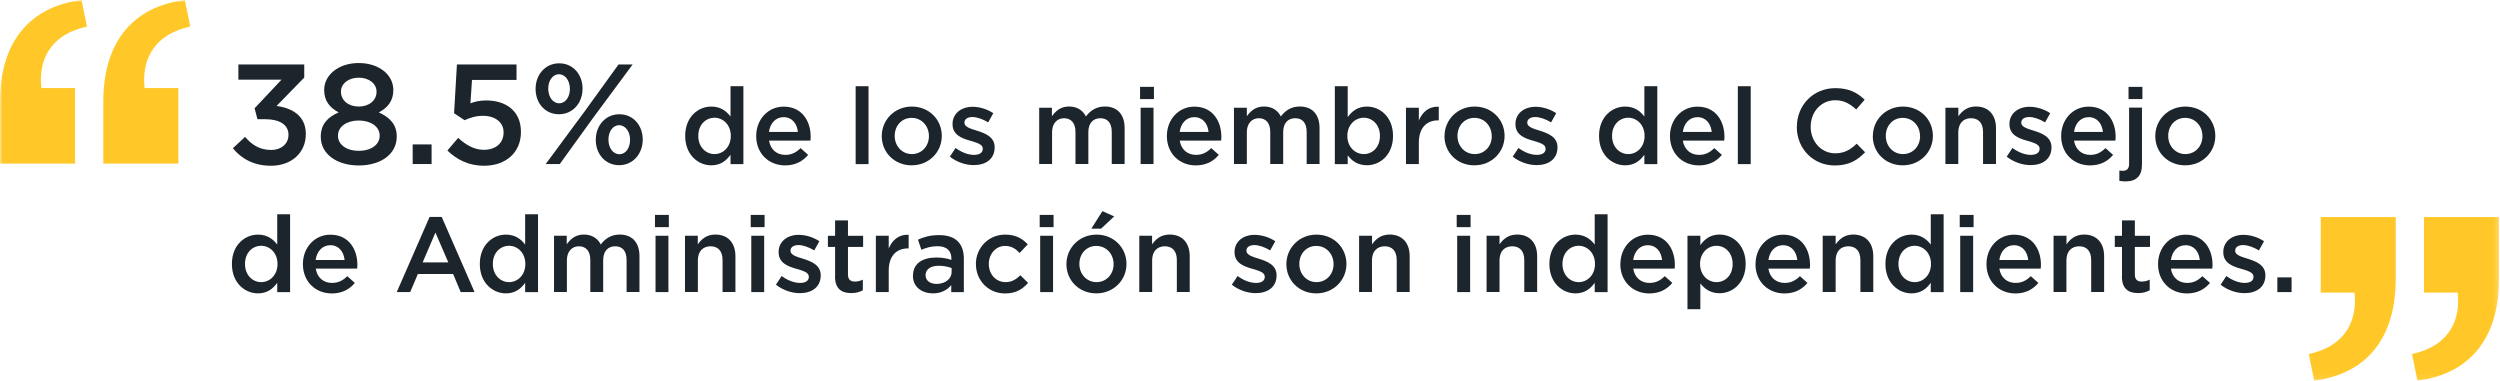 <svg width="492" height="75" viewBox="0 0 492 75" fill="none" xmlns="http://www.w3.org/2000/svg">
<mask id="mask0_2139_5384" style="mask-type:luminance" maskUnits="userSpaceOnUse" x="0" y="0" width="492" height="75">
<path d="M491.806 0H0V74.914H491.806V0Z" fill="white"/>
</mask>
<g mask="url(#mask0_2139_5384)">
<path d="M0 32.2H14.77V17.332H8.134C7.602 12.628 9.198 6.958 17.122 5.236L16.044 0C5.46 1.386 0 8.666 0 20.006V32.2ZM20.328 32.2H35.098V17.332H28.462C27.93 12.628 29.526 6.958 37.45 5.236L36.372 0C25.774 1.386 20.328 8.666 20.328 20.006V32.2Z" fill="#FFC828"/>
<path d="M455.434 74.914C466.032 73.528 471.478 66.248 471.478 54.908V42.714H456.722V57.582H463.358C463.89 62.286 462.294 67.956 454.37 69.664L455.434 74.9V74.914ZM475.762 74.914C486.36 73.528 491.806 66.248 491.806 54.908V42.714H477.036V57.582H483.672C484.204 62.286 482.608 67.956 474.684 69.664L475.748 74.9L475.762 74.914Z" fill="#FFC828"/>
</g>
<path d="M45.822 29.176L48.23 26.936C49.63 28.588 51.198 29.512 53.382 29.512C55.314 29.512 56.77 28.336 56.77 26.544V26.488C56.77 24.556 55.006 23.464 52.262 23.464H50.666L50.106 21.308L55.398 15.68H46.914V12.684H59.878V15.26L54.418 20.86C57.386 21.224 60.186 22.736 60.186 26.348V26.404C60.186 30.016 57.414 32.62 53.326 32.62C49.91 32.62 47.474 31.192 45.822 29.176Z" fill="#1D252C"/>
<path d="M63.126 26.936V26.88C63.126 24.528 64.442 23.044 66.654 22.12C65.002 21.252 63.798 19.936 63.798 17.752V17.696C63.798 14.7 66.682 12.404 70.602 12.404C74.522 12.404 77.406 14.672 77.406 17.696V17.752C77.406 19.936 76.202 21.252 74.55 22.12C76.706 23.1 78.078 24.5 78.078 26.824V26.88C78.078 30.38 74.886 32.564 70.602 32.564C66.318 32.564 63.126 30.324 63.126 26.936ZM74.718 26.74V26.684C74.718 24.892 72.926 23.716 70.602 23.716C68.278 23.716 66.514 24.892 66.514 26.684V26.74C66.514 28.336 68.026 29.68 70.602 29.68C73.178 29.68 74.718 28.364 74.718 26.74ZM74.102 18.088V18.032C74.102 16.52 72.702 15.288 70.602 15.288C68.502 15.288 67.102 16.52 67.102 18.004V18.06C67.102 19.768 68.586 20.972 70.602 20.972C72.618 20.972 74.102 19.768 74.102 18.088Z" fill="#1D252C"/>
<path d="M81.214 28.42H84.938V32.284H81.214V28.42Z" fill="#1D252C"/>
<path d="M88.046 29.624L90.174 27.132C91.742 28.588 93.394 29.484 95.214 29.484C97.566 29.484 99.106 28.14 99.106 26.096V26.04C99.106 24.052 97.426 22.792 95.046 22.792C93.646 22.792 92.442 23.184 91.434 23.66L89.362 22.288L89.922 12.684H101.654V15.736H92.89L92.582 20.328C93.506 19.992 94.374 19.768 95.69 19.768C99.498 19.768 102.522 21.784 102.522 25.928V25.984C102.522 29.988 99.582 32.62 95.242 32.62C92.246 32.62 89.894 31.416 88.046 29.624Z" fill="#1D252C"/>
<path d="M105.406 17.528V17.472C105.406 14.728 107.282 12.46 110.054 12.46C112.826 12.46 114.646 14.728 114.646 17.416V17.472C114.646 20.188 112.798 22.484 109.998 22.484C107.198 22.484 105.406 20.216 105.406 17.528ZM121.73 12.684H124.502L116.774 23.128L110.166 32.284H107.394L115.094 21.868L121.73 12.684ZM107.898 17.416V17.472C107.898 19.068 108.794 20.328 110.054 20.328C111.314 20.328 112.154 19.04 112.154 17.528V17.472C112.154 15.904 111.258 14.616 109.998 14.616C108.738 14.616 107.898 15.904 107.898 17.416ZM117.25 27.552V27.496C117.25 24.752 119.126 22.484 121.898 22.484C124.67 22.484 126.49 24.752 126.49 27.44V27.496C126.49 30.212 124.614 32.508 121.842 32.508C119.07 32.508 117.25 30.24 117.25 27.552ZM123.998 27.552V27.496C123.998 25.928 123.102 24.64 121.842 24.64C120.582 24.64 119.742 25.928 119.742 27.44V27.496C119.742 29.092 120.638 30.352 121.898 30.352C123.158 30.352 123.998 29.064 123.998 27.552Z" fill="#1D252C"/>
<path d="M134.848 26.768V26.726C134.848 23.058 137.354 20.972 139.986 20.972C141.82 20.972 142.968 21.882 143.766 22.932V16.968H146.3V32.298H143.766V30.45C142.954 31.612 141.792 32.536 139.986 32.536C137.382 32.536 134.848 30.45 134.848 26.782V26.768ZM143.822 26.768V26.726C143.822 24.584 142.31 23.17 140.616 23.17C138.922 23.17 137.424 24.514 137.424 26.726V26.768C137.424 28.91 138.894 30.324 140.616 30.324C142.338 30.324 143.822 28.896 143.822 26.768Z" fill="#1D252C"/>
<path d="M148.82 26.796V26.754C148.82 23.59 151.06 20.986 154.238 20.986C157.766 20.986 159.544 23.758 159.544 26.95C159.544 27.188 159.516 27.412 159.502 27.664H151.354C151.62 29.47 152.908 30.478 154.546 30.478C155.778 30.478 156.674 30.016 157.556 29.148L159.04 30.478C157.99 31.738 156.534 32.55 154.504 32.55C151.298 32.55 148.82 30.212 148.82 26.796ZM157.024 25.97C156.856 24.332 155.89 23.058 154.21 23.058C152.656 23.058 151.564 24.248 151.326 25.97H157.01H157.024Z" fill="#1D252C"/>
<path d="M168.392 16.968H170.926V32.298H168.392V16.968Z" fill="#1D252C"/>
<path d="M173.53 26.81V26.768C173.53 23.604 176.05 20.972 179.452 20.972C182.854 20.972 185.346 23.548 185.346 26.726V26.768C185.346 29.918 182.826 32.536 179.41 32.536C175.994 32.536 173.53 29.96 173.53 26.81ZM182.812 26.81V26.768C182.812 24.822 181.412 23.198 179.41 23.198C177.408 23.198 176.078 24.794 176.078 26.726V26.768C176.078 28.7 177.478 30.324 179.452 30.324C181.426 30.324 182.812 28.728 182.812 26.824V26.81Z" fill="#1D252C"/>
<path d="M186.928 30.842L188.062 29.12C189.28 30.016 190.554 30.478 191.688 30.478C192.822 30.478 193.41 30.016 193.41 29.288V29.246C193.41 28.378 192.234 28.084 190.932 27.692C189.294 27.23 187.46 26.558 187.46 24.444V24.402C187.46 22.302 189.21 21.014 191.408 21.014C192.794 21.014 194.306 21.49 195.482 22.274L194.474 24.08C193.41 23.436 192.276 23.03 191.352 23.03C190.372 23.03 189.798 23.492 189.798 24.122V24.164C189.798 24.976 190.988 25.326 192.304 25.732C193.914 26.236 195.748 26.964 195.748 28.966V29.008C195.748 31.346 193.942 32.494 191.632 32.494C190.064 32.494 188.314 31.92 186.928 30.828V30.842Z" fill="#1D252C"/>
<path d="M204.484 21.196H207.018V22.876C207.732 21.882 208.698 20.958 210.392 20.958C211.988 20.958 213.122 21.742 213.71 22.918C214.592 21.742 215.768 20.958 217.448 20.958C219.856 20.958 221.326 22.498 221.326 25.2V32.27H218.792V25.97C218.792 24.206 217.98 23.268 216.552 23.268C215.124 23.268 214.186 24.234 214.186 26.012V32.27H211.652V25.956C211.652 24.234 210.812 23.268 209.412 23.268C208.012 23.268 207.046 24.318 207.046 26.012V32.27H204.512V21.182L204.484 21.196Z" fill="#1D252C"/>
<path d="M224.364 17.094H227.094V19.502H224.364V17.094ZM224.476 21.196H227.01V32.284H224.476V21.196Z" fill="#1D252C"/>
<path d="M229.642 26.796V26.754C229.642 23.59 231.882 20.986 235.06 20.986C238.588 20.986 240.366 23.758 240.366 26.95C240.366 27.188 240.338 27.412 240.324 27.664H232.176C232.442 29.47 233.73 30.478 235.368 30.478C236.6 30.478 237.496 30.016 238.378 29.148L239.862 30.478C238.812 31.738 237.356 32.55 235.326 32.55C232.12 32.55 229.642 30.212 229.642 26.796ZM237.846 25.97C237.678 24.332 236.712 23.058 235.032 23.058C233.478 23.058 232.386 24.248 232.162 25.97H237.846Z" fill="#1D252C"/>
<path d="M242.844 21.196H245.378V22.876C246.092 21.882 247.058 20.958 248.752 20.958C250.348 20.958 251.482 21.742 252.07 22.918C252.952 21.742 254.128 20.958 255.808 20.958C258.216 20.958 259.686 22.498 259.686 25.2V32.27H257.152V25.97C257.152 24.206 256.34 23.268 254.898 23.268C253.456 23.268 252.532 24.234 252.532 26.012V32.27H249.984V25.956C249.984 24.234 249.144 23.268 247.744 23.268C246.344 23.268 245.378 24.318 245.378 26.012V32.27H242.844V21.182V21.196Z" fill="#1D252C"/>
<path d="M265.229 30.576V32.298H262.695V16.968H265.229V23.058C266.041 21.896 267.203 20.972 269.009 20.972C271.613 20.972 274.147 23.03 274.147 26.726V26.768C274.147 30.436 271.627 32.522 269.009 32.522C267.161 32.522 265.999 31.598 265.229 30.576ZM271.571 26.768V26.726C271.571 24.584 270.115 23.17 268.393 23.17C266.671 23.17 265.159 24.598 265.159 26.726V26.768C265.159 28.896 266.671 30.324 268.393 30.324C270.115 30.324 271.571 28.966 271.571 26.768Z" fill="#1D252C"/>
<path d="M276.695 21.196H279.229V23.702C279.929 22.05 281.203 20.902 283.149 21V23.688H283.009C280.783 23.688 279.229 25.13 279.229 28.07V32.284H276.695V21.196Z" fill="#1D252C"/>
<path d="M284.284 26.81V26.768C284.284 23.604 286.804 20.972 290.206 20.972C293.608 20.972 296.1 23.548 296.1 26.726V26.768C296.1 29.918 293.58 32.536 290.15 32.536C286.72 32.536 284.27 29.96 284.27 26.81H284.284ZM293.566 26.81V26.768C293.566 24.822 292.166 23.198 290.164 23.198C288.162 23.198 286.832 24.794 286.832 26.726V26.768C286.832 28.7 288.232 30.324 290.22 30.324C292.208 30.324 293.58 28.728 293.58 26.824L293.566 26.81Z" fill="#1D252C"/>
<path d="M297.695 30.842L298.829 29.12C300.047 30.016 301.335 30.478 302.455 30.478C303.575 30.478 304.177 30.016 304.177 29.288V29.246C304.177 28.378 303.001 28.084 301.699 27.692C300.061 27.23 298.241 26.558 298.241 24.444V24.402C298.241 22.302 299.991 21.014 302.189 21.014C303.575 21.014 305.087 21.49 306.263 22.274L305.255 24.08C304.191 23.436 303.043 23.03 302.119 23.03C301.139 23.03 300.565 23.492 300.565 24.122V24.164C300.565 24.976 301.755 25.326 303.071 25.732C304.681 26.236 306.515 26.964 306.515 28.966V29.008C306.515 31.346 304.709 32.494 302.399 32.494C300.831 32.494 299.081 31.92 297.695 30.828V30.842Z" fill="#1D252C"/>
<path d="M314.692 26.768V26.726C314.692 23.058 317.198 20.972 319.83 20.972C321.664 20.972 322.812 21.882 323.61 22.932V16.968H326.158V32.298H323.61V30.45C322.798 31.612 321.636 32.536 319.83 32.536C317.226 32.536 314.692 30.45 314.692 26.782V26.768ZM323.652 26.768V26.726C323.652 24.584 322.14 23.17 320.446 23.17C318.752 23.17 317.254 24.514 317.254 26.726V26.768C317.254 28.91 318.724 30.324 320.446 30.324C322.168 30.324 323.652 28.896 323.652 26.768Z" fill="#1D252C"/>
<path d="M328.65 26.796V26.754C328.65 23.59 330.89 20.986 334.068 20.986C337.596 20.986 339.374 23.758 339.374 26.95C339.374 27.188 339.36 27.412 339.332 27.664H331.184C331.464 29.47 332.738 30.478 334.376 30.478C335.608 30.478 336.49 30.016 337.372 29.148L338.87 30.478C337.82 31.738 336.364 32.55 334.334 32.55C331.128 32.55 328.65 30.212 328.65 26.796ZM336.868 25.97C336.7 24.332 335.734 23.058 334.054 23.058C332.5 23.058 331.408 24.248 331.184 25.97H336.868Z" fill="#1D252C"/>
<path d="M342.006 16.968H344.54V32.298H342.006V16.968Z" fill="#1D252C"/>
<path d="M353.626 24.99V24.948C353.626 20.776 356.762 17.346 361.214 17.346C363.93 17.346 365.568 18.284 366.968 19.628L365.302 21.546C364.126 20.454 362.866 19.726 361.186 19.726C358.386 19.726 356.342 22.036 356.342 24.92V24.962C356.342 27.832 358.386 30.17 361.186 30.17C362.992 30.17 364.14 29.456 365.4 28.28L367.052 29.96C365.526 31.556 363.846 32.564 361.088 32.564C356.804 32.564 353.612 29.232 353.612 25.004L353.626 24.99Z" fill="#1D252C"/>
<path d="M368.577 26.81V26.768C368.577 23.604 371.097 20.972 374.499 20.972C377.901 20.972 380.393 23.548 380.393 26.726V26.768C380.393 29.918 377.873 32.536 374.443 32.536C371.013 32.536 368.563 29.96 368.563 26.81H368.577ZM377.859 26.81V26.768C377.859 24.822 376.459 23.198 374.457 23.198C372.455 23.198 371.125 24.794 371.125 26.726V26.768C371.125 28.7 372.525 30.324 374.513 30.324C376.501 30.324 377.873 28.728 377.873 26.824L377.859 26.81Z" fill="#1D252C"/>
<path d="M382.871 21.196H385.405V22.89C386.119 21.868 387.155 20.958 388.863 20.958C391.369 20.958 392.811 22.638 392.811 25.2V32.27H390.263V25.97C390.263 24.248 389.409 23.268 387.897 23.268C386.385 23.268 385.391 24.29 385.391 26.012V32.27H382.857V21.182L382.871 21.196Z" fill="#1D252C"/>
<path d="M394.912 30.842L396.046 29.12C397.264 30.016 398.552 30.478 399.672 30.478C400.792 30.478 401.394 30.016 401.394 29.288V29.246C401.394 28.378 400.218 28.084 398.916 27.692C397.278 27.23 395.458 26.558 395.458 24.444V24.402C395.458 22.302 397.208 21.014 399.406 21.014C400.792 21.014 402.304 21.49 403.48 22.274L402.472 24.08C401.408 23.436 400.26 23.03 399.336 23.03C398.356 23.03 397.782 23.492 397.782 24.122V24.164C397.782 24.976 398.972 25.326 400.288 25.732C401.898 26.236 403.732 26.964 403.732 28.966V29.008C403.732 31.346 401.926 32.494 399.616 32.494C398.048 32.494 396.298 31.92 394.912 30.828V30.842Z" fill="#1D252C"/>
<path d="M405.636 26.796V26.754C405.636 23.59 407.876 20.986 411.054 20.986C414.582 20.986 416.36 23.758 416.36 26.95C416.36 27.188 416.346 27.412 416.318 27.664H408.17C408.45 29.47 409.724 30.478 411.362 30.478C412.594 30.478 413.476 30.016 414.358 29.148L415.856 30.478C414.806 31.738 413.35 32.55 411.32 32.55C408.114 32.55 405.636 30.212 405.636 26.796ZM413.854 25.97C413.686 24.332 412.72 23.058 411.04 23.058C409.486 23.058 408.394 24.248 408.17 25.97H413.854Z" fill="#1D252C"/>
<path d="M417.088 35.602V33.558C417.34 33.6 417.564 33.614 417.802 33.614C418.516 33.614 419.006 33.236 419.006 32.27V21.182H421.54V32.424C421.54 34.664 420.378 35.7 418.334 35.7C417.83 35.7 417.494 35.658 417.102 35.588L417.088 35.602ZM418.894 17.094H421.624V19.502H418.894V17.094Z" fill="#1D252C"/>
<path d="M424.158 26.81V26.768C424.158 23.604 426.678 20.972 430.08 20.972C433.482 20.972 435.974 23.548 435.974 26.726V26.768C435.974 29.918 433.454 32.536 430.038 32.536C426.622 32.536 424.158 29.96 424.158 26.81ZM433.44 26.81V26.768C433.44 24.822 432.04 23.198 430.038 23.198C428.036 23.198 426.706 24.794 426.706 26.726V26.768C426.706 28.7 428.106 30.324 430.08 30.324C432.054 30.324 433.44 28.728 433.44 26.824V26.81Z" fill="#1D252C"/>
<path d="M45.64 51.968V51.926C45.64 48.258 48.146 46.172 50.778 46.172C52.612 46.172 53.76 47.082 54.558 48.132V42.168H57.092V57.498H54.558V55.65C53.746 56.812 52.584 57.736 50.778 57.736C48.174 57.736 45.64 55.65 45.64 51.982V51.968ZM54.614 51.968V51.926C54.614 49.784 53.102 48.37 51.408 48.37C49.714 48.37 48.216 49.714 48.216 51.926V51.968C48.216 54.11 49.686 55.524 51.408 55.524C53.13 55.524 54.614 54.096 54.614 51.968Z" fill="#1D252C"/>
<path d="M59.612 51.996V51.954C59.612 48.79 61.852 46.186 65.03 46.186C68.558 46.186 70.336 48.958 70.336 52.15C70.336 52.388 70.308 52.612 70.294 52.864H62.146C62.412 54.67 63.7 55.678 65.338 55.678C66.57 55.678 67.466 55.216 68.348 54.348L69.832 55.678C68.782 56.938 67.326 57.75 65.296 57.75C62.09 57.75 59.612 55.412 59.612 51.996ZM67.816 51.17C67.648 49.532 66.682 48.258 65.002 48.258C63.448 48.258 62.356 49.448 62.118 51.17H67.802H67.816Z" fill="#1D252C"/>
<path d="M84.532 42.686H86.926L93.394 57.484H90.664L89.18 53.928H82.236L80.724 57.484H78.078L84.546 42.686H84.532ZM88.228 51.646L85.694 45.766L83.174 51.646H88.228Z" fill="#1D252C"/>
<path d="M94.43 51.968V51.926C94.43 48.258 96.936 46.172 99.568 46.172C101.402 46.172 102.55 47.082 103.348 48.132V42.168H105.882V57.498H103.348V55.65C102.536 56.812 101.374 57.736 99.568 57.736C96.964 57.736 94.43 55.65 94.43 51.982V51.968ZM103.39 51.968V51.926C103.39 49.784 101.878 48.37 100.184 48.37C98.49 48.37 96.992 49.714 96.992 51.926V51.968C96.992 54.11 98.462 55.524 100.184 55.524C101.906 55.524 103.39 54.096 103.39 51.968Z" fill="#1D252C"/>
<path d="M109.004 46.396H111.538V48.076C112.252 47.082 113.218 46.158 114.912 46.158C116.508 46.158 117.642 46.942 118.23 48.118C119.112 46.942 120.288 46.158 121.968 46.158C124.376 46.158 125.846 47.698 125.846 50.4V57.47H123.312V51.17C123.312 49.406 122.5 48.468 121.072 48.468C119.644 48.468 118.706 49.434 118.706 51.212V57.47H116.172V51.156C116.172 49.434 115.332 48.468 113.932 48.468C112.532 48.468 111.566 49.518 111.566 51.212V57.47H109.032V46.382L109.004 46.396Z" fill="#1D252C"/>
<path d="M128.898 42.294H131.628V44.702H128.898V42.294ZM129.01 46.396H131.544V57.484H129.01V46.396Z" fill="#1D252C"/>
<path d="M134.792 46.396H137.326V48.09C138.04 47.068 139.062 46.158 140.784 46.158C143.29 46.158 144.732 47.838 144.732 50.4V57.47H142.198V51.17C142.198 49.448 141.344 48.468 139.832 48.468C138.32 48.468 137.34 49.49 137.34 51.212V57.47H134.806V46.382L134.792 46.396Z" fill="#1D252C"/>
<path d="M147.742 42.294H150.472V44.702H147.742V42.294ZM147.854 46.396H150.388V57.484H147.854V46.396Z" fill="#1D252C"/>
<path d="M152.698 56.042L153.832 54.32C155.05 55.216 156.324 55.678 157.458 55.678C158.592 55.678 159.18 55.216 159.18 54.488V54.446C159.18 53.578 158.004 53.284 156.702 52.892C155.064 52.43 153.23 51.758 153.23 49.644V49.602C153.23 47.502 154.98 46.214 157.178 46.214C158.564 46.214 160.076 46.69 161.252 47.474L160.244 49.28C159.18 48.636 158.046 48.23 157.122 48.23C156.142 48.23 155.568 48.692 155.568 49.322V49.364C155.568 50.176 156.758 50.526 158.074 50.932C159.684 51.436 161.518 52.164 161.518 54.166V54.208C161.518 56.546 159.712 57.694 157.402 57.694C155.834 57.694 154.084 57.12 152.698 56.028V56.042Z" fill="#1D252C"/>
<path d="M164.346 54.432V48.594H162.932V46.41H164.346V43.372H166.88V46.41H169.862V48.594H166.88V54.026C166.88 55.02 167.384 55.412 168.238 55.412C168.812 55.412 169.316 55.286 169.806 55.034V57.12C169.176 57.47 168.49 57.68 167.524 57.68C165.662 57.68 164.332 56.868 164.332 54.432H164.346Z" fill="#1D252C"/>
<path d="M172.368 46.396H174.902V48.902C175.588 47.25 176.876 46.102 178.822 46.2V48.888H178.682C176.456 48.888 174.902 50.33 174.902 53.27V57.484H172.368V46.396Z" fill="#1D252C"/>
<path d="M179.676 54.292V54.25C179.676 51.856 181.538 50.68 184.254 50.68C185.5 50.68 186.382 50.862 187.236 51.142V50.876C187.236 49.308 186.27 48.454 184.492 48.454C183.26 48.454 182.336 48.734 181.328 49.154L180.656 47.166C181.874 46.62 183.064 46.27 184.828 46.27C186.48 46.27 187.726 46.704 188.496 47.502C189.308 48.3 189.686 49.476 189.686 50.932V57.498H187.208V56.112C186.452 57.022 185.29 57.736 183.596 57.736C181.524 57.736 179.662 56.532 179.662 54.306L179.676 54.292ZM187.278 53.508V52.752C186.62 52.5 185.766 52.304 184.758 52.304C183.12 52.304 182.154 53.004 182.154 54.152V54.194C182.154 55.258 183.106 55.874 184.31 55.874C185.99 55.874 187.278 54.908 187.278 53.508Z" fill="#1D252C"/>
<path d="M192.052 52.01V51.968C192.052 48.818 194.488 46.172 197.82 46.172C199.906 46.172 201.208 46.956 202.258 48.09L200.662 49.784C199.892 48.972 199.066 48.398 197.806 48.398C195.958 48.398 194.6 49.994 194.6 51.926V51.968C194.6 53.942 195.958 55.524 197.918 55.524C199.108 55.524 199.99 54.978 200.802 54.166L202.328 55.678C201.236 56.896 199.962 57.75 197.792 57.75C194.502 57.75 192.066 55.174 192.066 52.024L192.052 52.01Z" fill="#1D252C"/>
<path d="M204.61 42.294H207.34V44.702H204.61V42.294ZM204.708 46.396H207.242V57.484H204.708V46.396Z" fill="#1D252C"/>
<path d="M209.874 52.01V51.968C209.874 48.804 212.394 46.172 215.796 46.172C219.198 46.172 221.69 48.748 221.69 51.926V51.968C221.69 55.118 219.17 57.736 215.754 57.736C212.338 57.736 209.874 55.16 209.874 52.01ZM219.156 52.01V51.968C219.156 50.022 217.756 48.398 215.754 48.398C213.752 48.398 212.422 49.994 212.422 51.926V51.968C212.422 53.9 213.822 55.524 215.796 55.524C217.77 55.524 219.156 53.928 219.156 52.024V52.01ZM216.958 41.552L219.268 42.588L216.692 44.996H214.774L216.958 41.552Z" fill="#1D252C"/>
<path d="M224.196 46.396H226.73V48.09C227.444 47.068 228.466 46.158 230.188 46.158C232.694 46.158 234.136 47.838 234.136 50.4V57.47H231.602V51.17C231.602 49.448 230.748 48.468 229.236 48.468C227.724 48.468 226.744 49.49 226.744 51.212V57.47H224.21V46.382L224.196 46.396Z" fill="#1D252C"/>
<path d="M242.424 56.042L243.558 54.32C244.776 55.216 246.05 55.678 247.184 55.678C248.318 55.678 248.906 55.216 248.906 54.488V54.446C248.906 53.578 247.73 53.284 246.428 52.892C244.79 52.43 242.956 51.758 242.956 49.644V49.602C242.956 47.502 244.706 46.214 246.904 46.214C248.29 46.214 249.802 46.69 250.978 47.474L249.97 49.28C248.906 48.636 247.772 48.23 246.848 48.23C245.868 48.23 245.294 48.692 245.294 49.322V49.364C245.294 50.176 246.484 50.526 247.786 50.932C249.41 51.436 251.23 52.164 251.23 54.166V54.208C251.23 56.546 249.424 57.694 247.114 57.694C245.546 57.694 243.796 57.12 242.41 56.028L242.424 56.042Z" fill="#1D252C"/>
<path d="M253.162 52.01V51.968C253.162 48.804 255.682 46.172 259.084 46.172C262.486 46.172 264.978 48.748 264.978 51.926V51.968C264.978 55.118 262.458 57.736 259.042 57.736C255.626 57.736 253.162 55.16 253.162 52.01ZM262.444 52.01V51.968C262.444 50.022 261.044 48.398 259.042 48.398C257.04 48.398 255.71 49.994 255.71 51.926V51.968C255.71 53.9 257.11 55.524 259.084 55.524C261.058 55.524 262.444 53.928 262.444 52.024V52.01Z" fill="#1D252C"/>
<path d="M267.484 46.396H270.018V48.09C270.732 47.068 271.768 46.158 273.476 46.158C275.982 46.158 277.424 47.838 277.424 50.4V57.47H274.876V51.17C274.876 49.448 274.022 48.468 272.51 48.468C270.998 48.468 270.004 49.49 270.004 51.212V57.47H267.47V46.382L267.484 46.396Z" fill="#1D252C"/>
<path d="M286.678 42.294H289.408V44.702H286.678V42.294ZM286.776 46.396H289.324V57.484H286.776V46.396Z" fill="#1D252C"/>
<path d="M292.558 46.396H295.106V48.09C295.82 47.068 296.842 46.158 298.564 46.158C301.07 46.158 302.512 47.838 302.512 50.4V57.47H299.978V51.17C299.978 49.448 299.11 48.468 297.598 48.468C296.086 48.468 295.106 49.49 295.106 51.212V57.47H292.558V46.382V46.396Z" fill="#1D252C"/>
<path d="M304.92 51.968V51.926C304.92 48.258 307.426 46.172 310.058 46.172C311.878 46.172 313.04 47.082 313.838 48.132V42.168H316.372V57.498H313.838V55.65C313.026 56.812 311.864 57.736 310.058 57.736C307.454 57.736 304.92 55.65 304.92 51.982V51.968ZM313.894 51.968V51.926C313.894 49.784 312.382 48.37 310.688 48.37C308.994 48.37 307.496 49.714 307.496 51.926V51.968C307.496 54.11 308.966 55.524 310.688 55.524C312.41 55.524 313.894 54.096 313.894 51.968Z" fill="#1D252C"/>
<path d="M318.892 51.996V51.954C318.892 48.79 321.146 46.186 324.31 46.186C327.838 46.186 329.616 48.958 329.616 52.15C329.616 52.388 329.588 52.612 329.574 52.864H321.426C321.692 54.67 322.98 55.678 324.618 55.678C325.85 55.678 326.746 55.216 327.628 54.348L329.112 55.678C328.062 56.938 326.606 57.75 324.576 57.75C321.37 57.75 318.878 55.412 318.878 51.996H318.892ZM327.096 51.17C326.928 49.532 325.962 48.258 324.282 48.258C322.728 48.258 321.636 49.448 321.412 51.17H327.11H327.096Z" fill="#1D252C"/>
<path d="M332.094 46.396H334.628V48.244C335.44 47.082 336.602 46.158 338.408 46.158C341.012 46.158 343.546 48.216 343.546 51.912V51.954C343.546 55.622 341.026 57.708 338.408 57.708C336.56 57.708 335.398 56.784 334.628 55.762V60.844H332.094V46.396ZM340.984 51.968V51.926C340.984 49.784 339.528 48.37 337.806 48.37C336.084 48.37 334.572 49.798 334.572 51.926V51.968C334.572 54.096 336.084 55.524 337.806 55.524C339.528 55.524 340.984 54.166 340.984 51.968Z" fill="#1D252C"/>
<path d="M345.492 51.996V51.954C345.492 48.79 347.746 46.186 350.91 46.186C354.438 46.186 356.216 48.958 356.216 52.15C356.216 52.388 356.188 52.612 356.174 52.864H348.026C348.292 54.67 349.58 55.678 351.218 55.678C352.45 55.678 353.346 55.216 354.228 54.348L355.712 55.678C354.662 56.938 353.206 57.75 351.176 57.75C347.97 57.75 345.478 55.412 345.478 51.996H345.492ZM353.71 51.17C353.542 49.532 352.576 48.258 350.896 48.258C349.342 48.258 348.25 49.448 348.026 51.17H353.724H353.71Z" fill="#1D252C"/>
<path d="M358.708 46.396H361.257V48.09C361.971 47.068 362.993 46.158 364.715 46.158C367.221 46.158 368.662 47.838 368.662 50.4V57.47H366.128V51.17C366.128 49.448 365.261 48.468 363.749 48.468C362.237 48.468 361.257 49.49 361.257 51.212V57.47H358.708V46.382V46.396Z" fill="#1D252C"/>
<path d="M371.056 51.968V51.926C371.056 48.258 373.562 46.172 376.194 46.172C378.014 46.172 379.176 47.082 379.974 48.132V42.168H382.508V57.498H379.974V55.65C379.162 56.812 378 57.736 376.194 57.736C373.59 57.736 371.056 55.65 371.056 51.982V51.968ZM380.016 51.968V51.926C380.016 49.784 378.504 48.37 376.81 48.37C375.116 48.37 373.618 49.714 373.618 51.926V51.968C373.618 54.11 375.088 55.524 376.81 55.524C378.532 55.524 380.016 54.096 380.016 51.968Z" fill="#1D252C"/>
<path d="M385.672 42.294H388.402V44.702H385.672V42.294ZM385.77 46.396H388.318V57.484H385.77V46.396Z" fill="#1D252C"/>
<path d="M390.937 51.996V51.954C390.937 48.79 393.177 46.186 396.355 46.186C399.883 46.186 401.661 48.958 401.661 52.15C401.661 52.388 401.647 52.612 401.619 52.864H393.471C393.751 54.67 395.025 55.678 396.663 55.678C397.895 55.678 398.777 55.216 399.659 54.348L401.157 55.678C400.107 56.938 398.651 57.75 396.621 57.75C393.415 57.75 390.937 55.412 390.937 51.996ZM399.155 51.17C398.987 49.532 398.021 48.258 396.341 48.258C394.787 48.258 393.695 49.448 393.471 51.17H399.155Z" fill="#1D252C"/>
<path d="M404.152 46.396H406.686V48.09C407.4 47.068 408.436 46.158 410.144 46.158C412.65 46.158 414.092 47.838 414.092 50.4V57.47H411.544V51.17C411.544 49.448 410.69 48.468 409.178 48.468C407.666 48.468 406.672 49.49 406.672 51.212V57.47H404.138V46.382L404.152 46.396Z" fill="#1D252C"/>
<path d="M417.606 54.432V48.594H416.192V46.41H417.606V43.372H420.14V46.41H423.122V48.594H420.14V54.026C420.14 55.02 420.644 55.412 421.498 55.412C422.072 55.412 422.576 55.286 423.066 55.034V57.12C422.436 57.47 421.75 57.68 420.784 57.68C418.922 57.68 417.592 56.868 417.592 54.432H417.606Z" fill="#1D252C"/>
<path d="M424.704 51.996V51.954C424.704 48.79 426.958 46.186 430.122 46.186C433.65 46.186 435.428 48.958 435.428 52.15C435.428 52.388 435.4 52.612 435.386 52.864H427.238C427.504 54.67 428.792 55.678 430.43 55.678C431.662 55.678 432.544 55.216 433.426 54.348L434.924 55.678C433.874 56.938 432.418 57.75 430.388 57.75C427.182 57.75 424.704 55.412 424.704 51.996ZM432.922 51.17C432.754 49.532 431.788 48.258 430.108 48.258C428.554 48.258 427.462 49.448 427.238 51.17H432.922Z" fill="#1D252C"/>
<path d="M437.01 56.042L438.144 54.32C439.362 55.216 440.65 55.678 441.77 55.678C442.89 55.678 443.492 55.216 443.492 54.488V54.446C443.492 53.578 442.316 53.284 441.014 52.892C439.376 52.43 437.542 51.758 437.542 49.644V49.602C437.542 47.502 439.292 46.214 441.49 46.214C442.876 46.214 444.388 46.69 445.564 47.474L444.556 49.28C443.492 48.636 442.344 48.23 441.434 48.23C440.44 48.23 439.88 48.692 439.88 49.322V49.364C439.88 50.176 441.084 50.526 442.386 50.932C444.01 51.436 445.83 52.164 445.83 54.166V54.208C445.83 56.546 444.024 57.694 441.714 57.694C440.146 57.694 438.396 57.12 437.01 56.028V56.042Z" fill="#1D252C"/>
<path d="M448.182 54.586H450.982V57.484H448.182V54.586Z" fill="#1D252C"/>
</svg>
